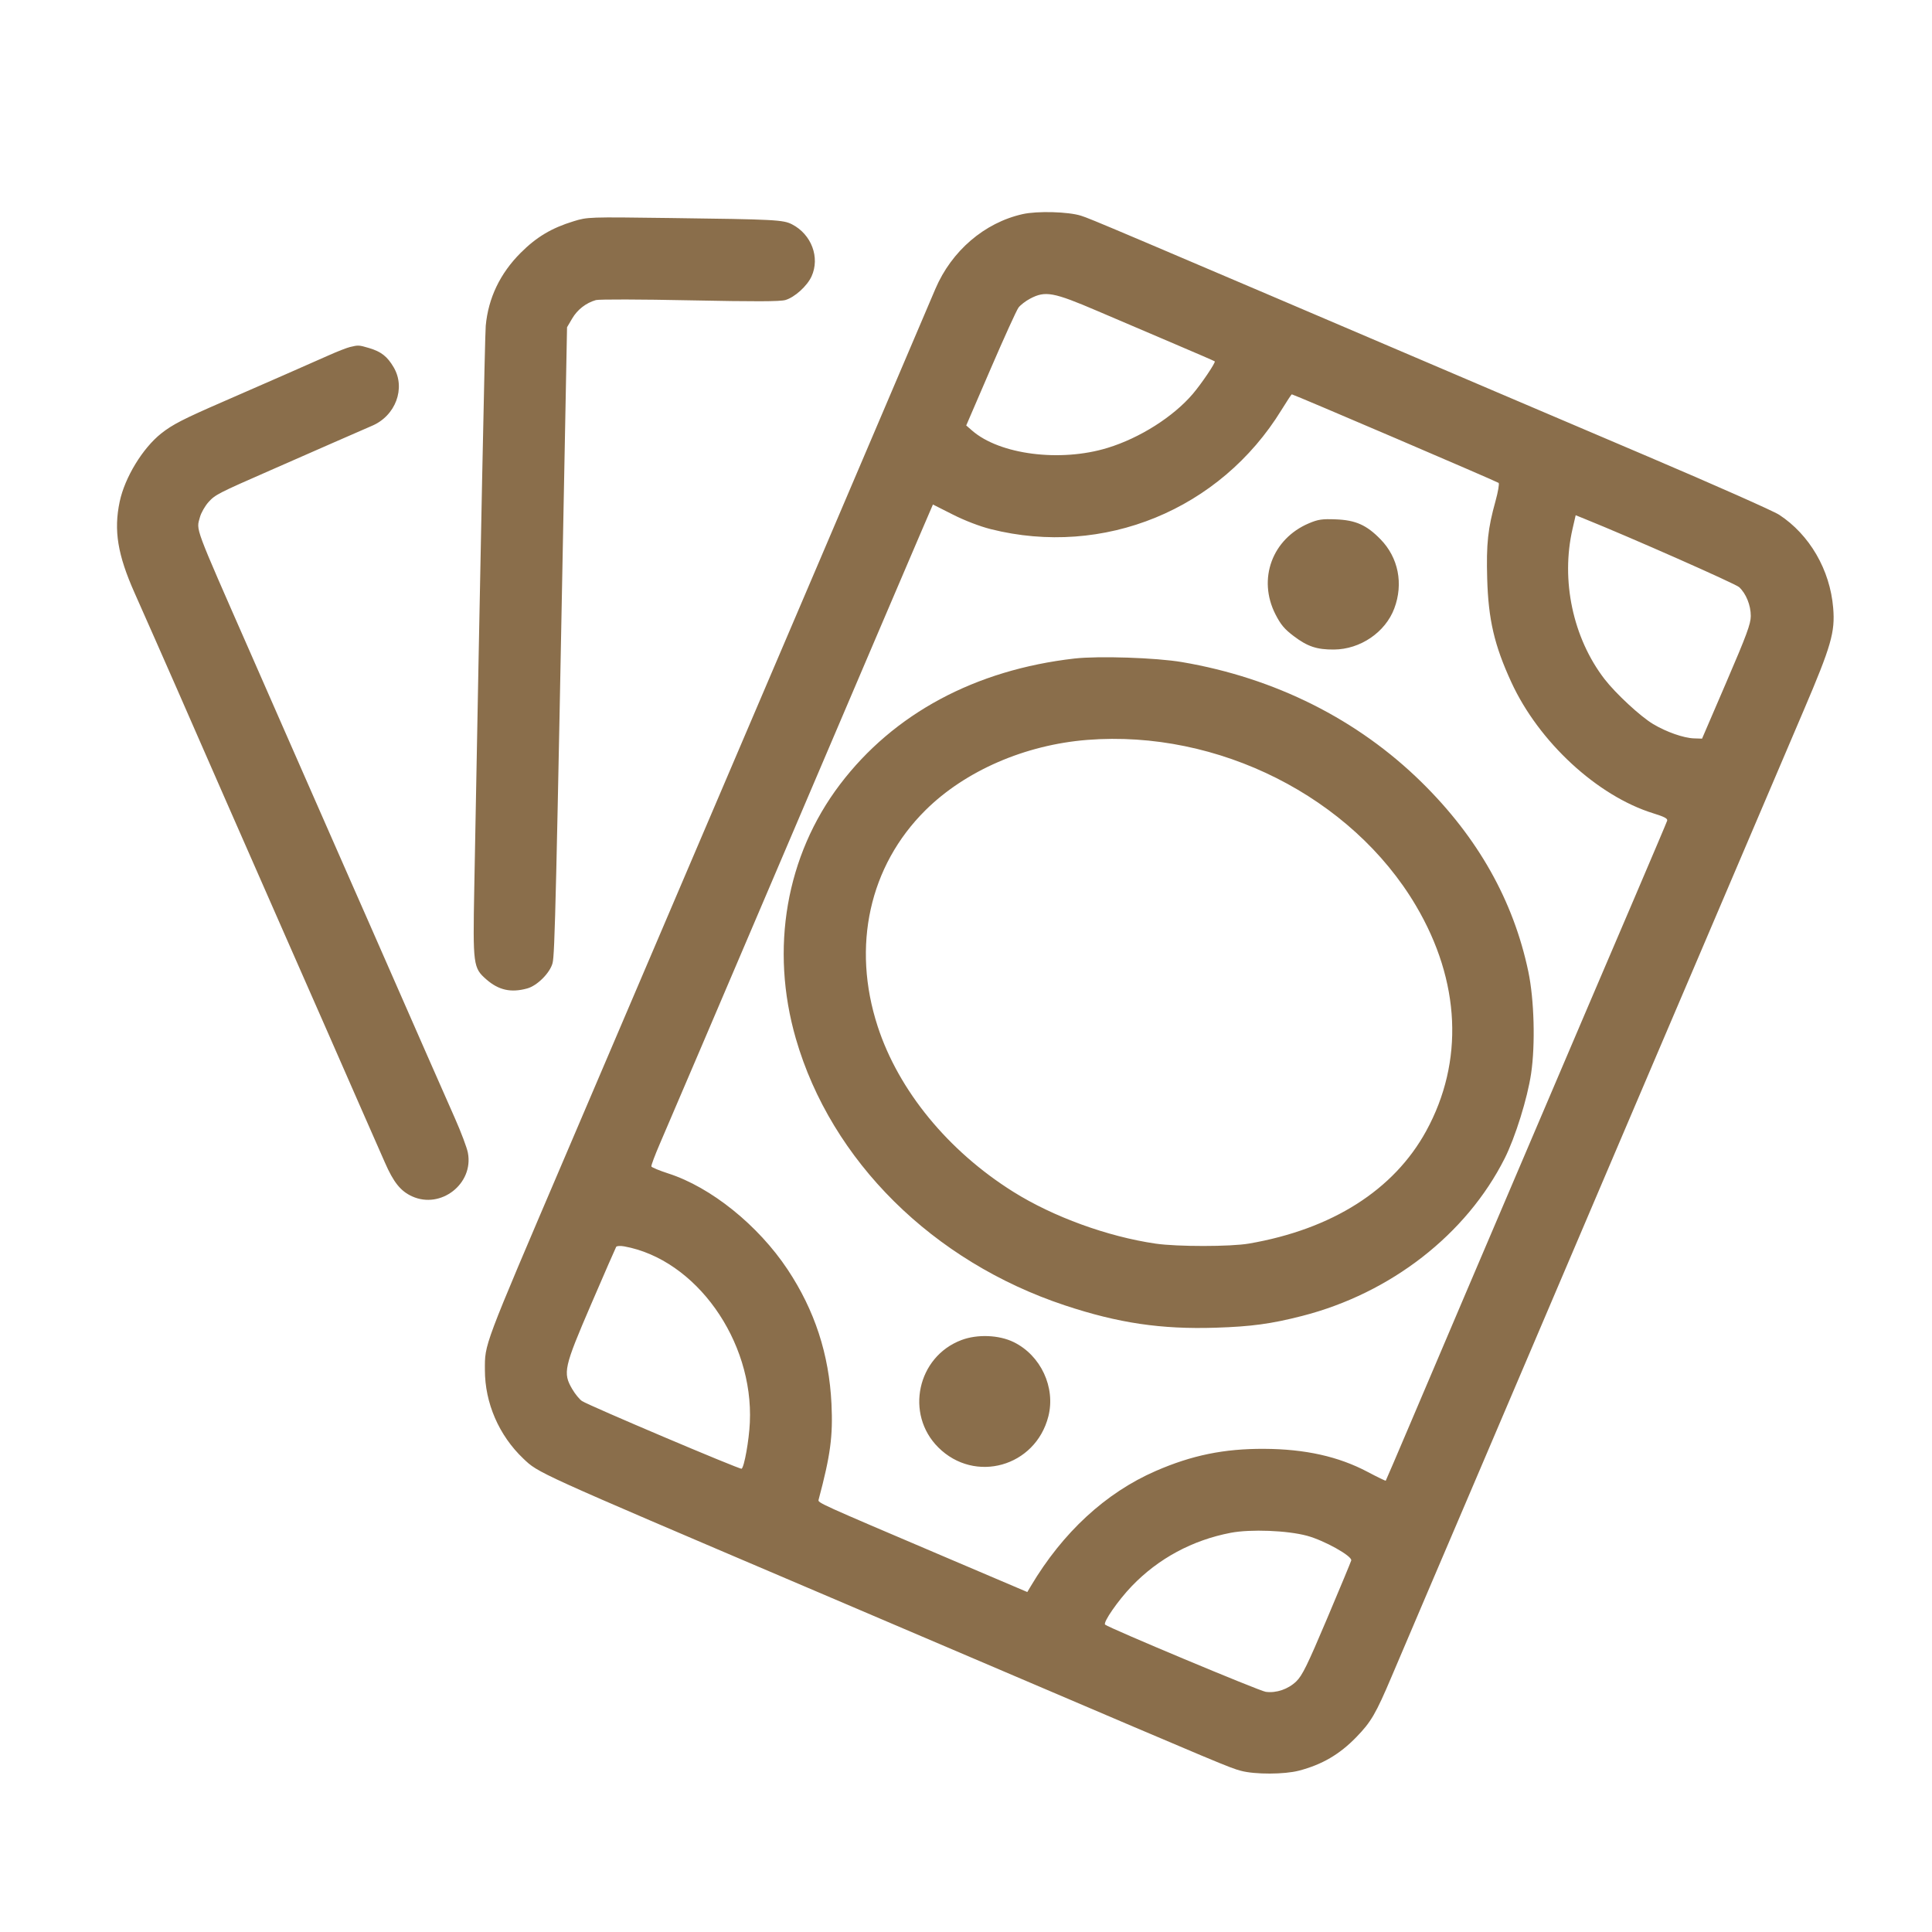 <svg width="60" height="60" viewBox="0 0 60 60" fill="none" xmlns="http://www.w3.org/2000/svg">
<path fill-rule="evenodd" clip-rule="evenodd" d="M31.758 6.65C30.573 6.916 29.553 7.791 29.049 8.972C28.934 9.242 28.227 10.9 27.479 12.656C26.731 14.413 25.809 16.575 25.43 17.461C23.581 21.788 22.422 24.5 21.476 26.719C20.5 29.007 19.564 31.199 17.559 35.892C14.984 41.92 15.059 41.721 15.059 42.546C15.059 43.572 15.496 44.58 16.252 45.298C16.728 45.75 16.59 45.688 25.078 49.306C26.158 49.766 28.926 50.947 31.23 51.931C38.023 54.831 38.187 54.9 38.539 54.994C38.978 55.111 39.888 55.108 40.342 54.989C41.06 54.801 41.601 54.484 42.12 53.95C42.581 53.476 42.728 53.223 43.221 52.06C43.467 51.48 43.978 50.281 44.356 49.395C44.735 48.508 45.427 46.887 45.895 45.791C46.362 44.695 47.127 42.902 47.594 41.807C48.062 40.711 49.056 38.377 49.804 36.621C50.552 34.865 51.317 33.072 51.503 32.637C51.69 32.202 52.23 30.936 52.704 29.824C53.898 27.024 55.099 24.206 56.014 22.064C56.872 20.054 56.994 19.631 56.931 18.878C56.833 17.697 56.199 16.605 55.254 15.987C55.077 15.871 53.244 15.058 51.182 14.18C49.119 13.301 46.97 12.386 46.406 12.145C34.288 6.971 33.888 6.801 33.574 6.7C33.182 6.574 32.215 6.547 31.758 6.65ZM17.812 6.872C17.13 7.081 16.662 7.36 16.171 7.851C15.531 8.49 15.164 9.257 15.085 10.118C15.059 10.402 14.929 16.801 14.729 27.581C14.684 29.974 14.696 30.058 15.102 30.415C15.486 30.752 15.87 30.837 16.377 30.696C16.685 30.61 17.079 30.216 17.16 29.911C17.231 29.643 17.27 27.964 17.54 13.826L17.61 10.163L17.77 9.891C17.932 9.615 18.199 9.407 18.507 9.319C18.602 9.292 19.914 9.295 21.424 9.327C23.445 9.368 24.229 9.366 24.393 9.317C24.681 9.232 25.067 8.882 25.203 8.584C25.471 7.997 25.201 7.278 24.597 6.967C24.322 6.826 24.079 6.813 20.83 6.771C18.26 6.737 18.251 6.738 17.812 6.872ZM31.991 9.275C31.852 9.348 31.689 9.474 31.63 9.553C31.571 9.632 31.182 10.488 30.765 11.455L30.007 13.213L30.187 13.37C31.042 14.118 32.925 14.36 34.395 13.91C35.394 13.605 36.436 12.945 37.042 12.235C37.315 11.915 37.76 11.255 37.725 11.222C37.714 11.211 37.165 10.973 36.504 10.692C35.843 10.411 34.756 9.947 34.089 9.661C32.711 9.071 32.464 9.025 31.991 9.275ZM10.869 10.777C10.773 10.8 10.482 10.913 10.225 11.028C9.576 11.317 8.064 11.98 6.934 12.472C5.696 13.01 5.357 13.184 5.007 13.461C4.431 13.917 3.876 14.827 3.717 15.579C3.528 16.473 3.652 17.229 4.183 18.421C4.357 18.811 4.647 19.467 4.828 19.878C5.008 20.289 5.304 20.962 5.486 21.372C5.667 21.783 5.942 22.409 6.095 22.764C6.249 23.118 6.664 24.067 7.019 24.873C7.373 25.679 8.195 27.55 8.846 29.032C9.497 30.514 10.077 31.833 10.135 31.962C10.193 32.091 10.418 32.606 10.636 33.105C10.854 33.605 11.091 34.145 11.163 34.307C11.345 34.715 11.662 35.436 11.95 36.096C12.22 36.717 12.441 36.992 12.798 37.154C13.691 37.56 14.714 36.762 14.531 35.802C14.502 35.645 14.321 35.165 14.131 34.736C13.94 34.306 13.559 33.441 13.283 32.812C13.007 32.184 12.527 31.09 12.216 30.381C11.904 29.672 11.563 28.894 11.457 28.652C11.351 28.411 11.113 27.87 10.928 27.451C10.744 27.032 10.506 26.492 10.4 26.25C10.295 26.008 9.97 25.27 9.679 24.609C9.389 23.949 8.966 22.986 8.74 22.471C8.515 21.955 8.081 20.966 7.776 20.273C6.005 16.241 6.095 16.484 6.209 16.061C6.246 15.925 6.366 15.714 6.476 15.592C6.683 15.363 6.771 15.318 8.408 14.601C8.924 14.376 9.794 13.993 10.342 13.752C10.89 13.511 11.43 13.275 11.543 13.228C12.284 12.92 12.608 12.058 12.226 11.407C12.029 11.071 11.838 10.921 11.466 10.81C11.145 10.715 11.129 10.714 10.869 10.777ZM39.799 12.729C37.894 15.832 34.274 17.316 30.765 16.432C30.427 16.346 29.961 16.168 29.589 15.979L28.973 15.668L28.581 16.579C28.366 17.08 27.756 18.505 27.227 19.746C26.698 20.987 25.494 23.808 24.552 26.016C23.61 28.223 22.378 31.11 21.814 32.432C21.25 33.753 20.659 35.135 20.5 35.502C20.341 35.869 20.219 36.195 20.229 36.225C20.239 36.255 20.476 36.353 20.754 36.443C22.078 36.869 23.546 38.05 24.459 39.424C25.302 40.694 25.748 42.058 25.822 43.593C25.87 44.606 25.792 45.188 25.422 46.577C25.398 46.671 25.417 46.68 29.297 48.332L31.904 49.442L32.014 49.257C33.004 47.591 34.338 46.36 35.889 45.684C37.013 45.194 38.015 44.989 39.258 44.995C40.532 45.001 41.568 45.232 42.473 45.711C42.775 45.871 43.028 45.994 43.036 45.984C43.044 45.975 43.409 45.123 43.847 44.092C44.284 43.06 45.042 41.281 45.53 40.137C46.018 38.993 46.797 37.167 47.261 36.079C49.068 31.841 49.852 30.003 50.782 27.832C51.312 26.591 51.76 25.537 51.775 25.488C51.796 25.422 51.69 25.365 51.346 25.259C49.606 24.721 47.786 23.039 46.934 21.183C46.407 20.037 46.222 19.24 46.186 17.967C46.156 16.891 46.206 16.418 46.444 15.563C46.523 15.276 46.567 15.022 46.541 14.997C46.498 14.957 40.169 12.246 40.118 12.246C40.106 12.246 39.963 12.464 39.799 12.729ZM48.837 16.423C48.468 18.024 48.849 19.814 49.829 21.088C50.177 21.539 50.944 22.25 51.339 22.486C51.75 22.732 52.286 22.92 52.606 22.931L52.859 22.939L53.615 21.182C54.247 19.712 54.371 19.376 54.372 19.131C54.373 18.797 54.225 18.433 54.01 18.234C53.894 18.128 50.628 16.684 49.208 16.112L48.934 16.001L48.837 16.423ZM40.653 16.25C39.51 16.732 39.05 17.979 39.61 19.078C39.774 19.399 39.89 19.538 40.182 19.758C40.607 20.079 40.897 20.176 41.426 20.172C42.244 20.167 43.023 19.637 43.301 18.896C43.589 18.128 43.428 17.317 42.874 16.749C42.44 16.304 42.102 16.153 41.484 16.129C41.062 16.112 40.935 16.131 40.653 16.25ZM33.369 20.451C30.285 20.803 27.753 22.163 26.085 24.363C24.41 26.572 23.909 29.465 24.716 32.256C25.813 36.051 28.97 39.179 33.076 40.541C34.734 41.091 36.06 41.287 37.757 41.233C38.858 41.198 39.479 41.114 40.434 40.869C43.187 40.166 45.54 38.336 46.729 35.975C47.059 35.319 47.436 34.11 47.55 33.34C47.684 32.435 47.646 31.044 47.464 30.176C47.001 27.97 45.899 26.014 44.152 24.296C42.167 22.343 39.601 21.055 36.709 20.562C35.902 20.425 34.123 20.366 33.369 20.451ZM33.77 22.978C31.836 23.13 29.975 23.938 28.741 25.162C26.998 26.891 26.446 29.386 27.257 31.875C27.906 33.868 29.444 35.744 31.468 37.012C32.709 37.79 34.398 38.405 35.889 38.622C36.561 38.72 38.217 38.719 38.789 38.62C41.37 38.175 43.287 36.957 44.29 35.127C45.472 32.971 45.359 30.472 43.972 28.125C41.977 24.75 37.833 22.659 33.77 22.978ZM19.136 38.722C19.118 38.751 18.77 39.549 18.362 40.496C17.511 42.472 17.475 42.633 17.772 43.141C17.862 43.294 17.998 43.46 18.075 43.511C18.292 43.653 22.983 45.642 23.031 45.613C23.113 45.562 23.262 44.732 23.287 44.18C23.406 41.631 21.608 39.11 19.384 38.707C19.266 38.686 19.154 38.692 19.136 38.722ZM29.857 41.617C28.486 42.135 28.102 43.915 29.138 44.949C30.273 46.082 32.156 45.553 32.557 43.99C32.788 43.089 32.323 42.092 31.48 41.68C31.023 41.456 30.35 41.43 29.857 41.617ZM38.223 47.602C37.032 47.83 35.975 48.399 35.149 49.258C34.727 49.697 34.248 50.387 34.32 50.454C34.428 50.554 39.115 52.516 39.308 52.541C39.637 52.586 40.005 52.46 40.256 52.218C40.443 52.037 40.599 51.72 41.212 50.271C41.615 49.319 41.953 48.505 41.964 48.461C41.996 48.325 41.126 47.839 40.592 47.695C39.98 47.529 38.839 47.485 38.223 47.602Z" fill="#8A6E4B"/>
</svg>
